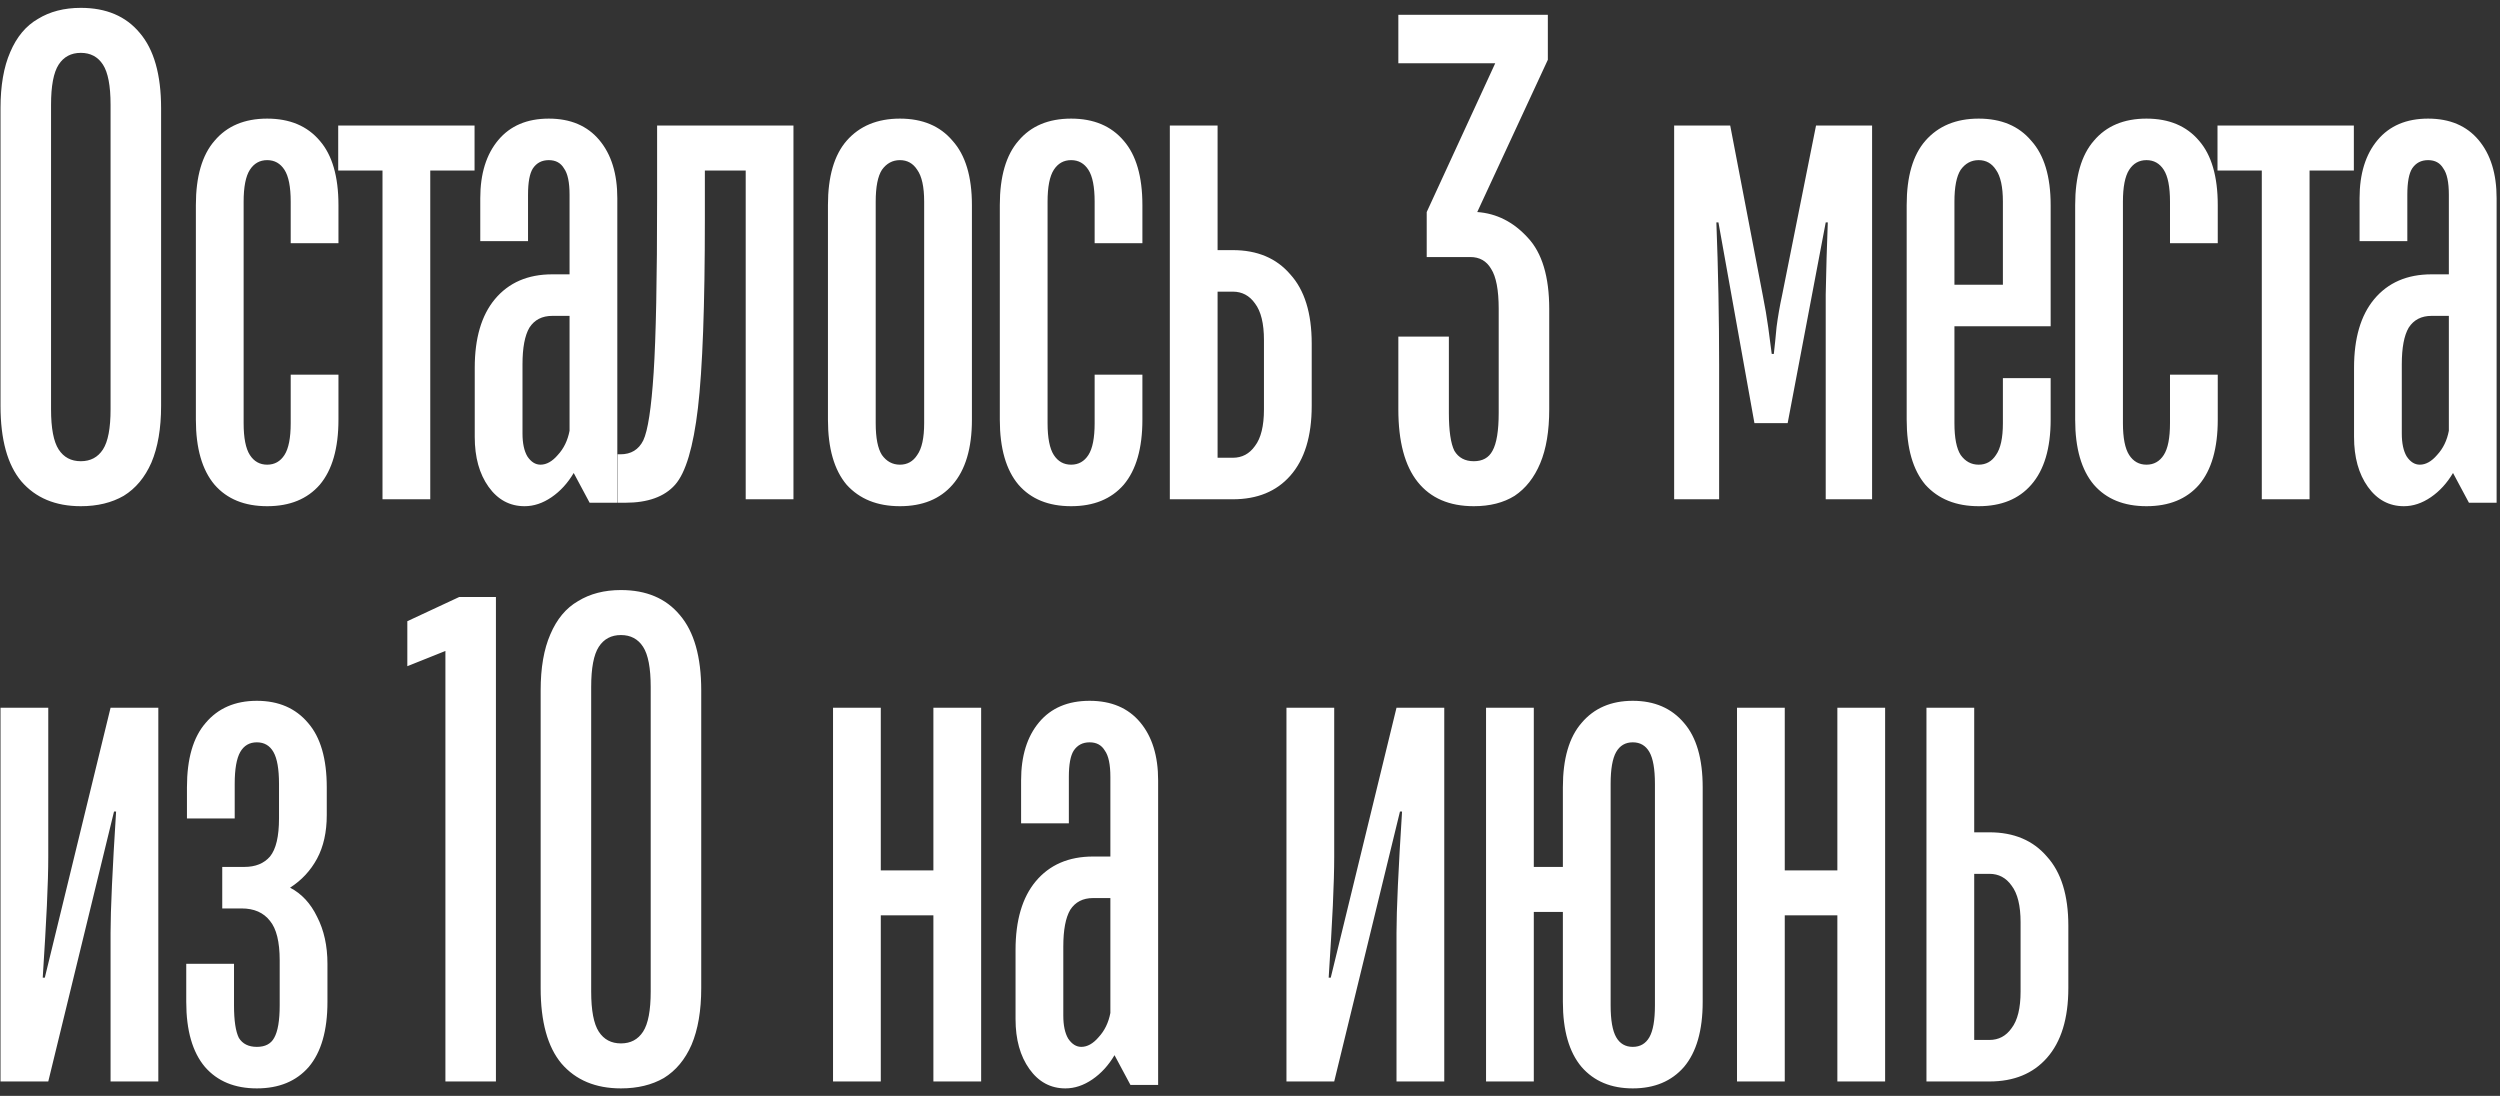 <?xml version="1.0" encoding="UTF-8"?> <svg xmlns="http://www.w3.org/2000/svg" width="146" height="64" viewBox="0 0 146 64" fill="none"><rect x="0" y="0" width="146" height="64" fill="#333333" stroke="none"/><path d="M4.719 29.562C3.237 29.562 2.078 29.077 1.243 28.107C0.434 27.137 0.03 25.669 0.03 23.701V6.32C0.03 5 0.219 3.909 0.596 3.046C0.973 2.157 1.512 1.51 2.213 1.106C2.913 0.675 3.749 0.459 4.719 0.459C6.201 0.459 7.346 0.944 8.155 1.914C8.99 2.885 9.408 4.353 9.408 6.32V23.701C9.408 25.022 9.219 26.127 8.842 27.016C8.464 27.878 7.925 28.525 7.225 28.956C6.524 29.36 5.689 29.562 4.719 29.562ZM4.719 26.935C5.285 26.935 5.716 26.706 6.012 26.248C6.309 25.79 6.457 25.008 6.457 23.904V6.118C6.457 5.013 6.309 4.232 6.012 3.774C5.716 3.316 5.285 3.087 4.719 3.087C4.153 3.087 3.722 3.316 3.425 3.774C3.129 4.232 2.981 5.013 2.981 6.118V23.904C2.981 25.008 3.129 25.79 3.425 26.248C3.722 26.706 4.153 26.935 4.719 26.935ZM15.603 29.562C14.282 29.562 13.258 29.145 12.531 28.309C11.803 27.447 11.439 26.18 11.439 24.51V11.979C11.439 10.309 11.803 9.055 12.531 8.22C13.258 7.358 14.282 6.927 15.603 6.927C16.923 6.927 17.947 7.358 18.675 8.22C19.402 9.055 19.766 10.309 19.766 11.979V14.202H16.977V11.777C16.977 10.915 16.856 10.295 16.613 9.918C16.371 9.541 16.034 9.352 15.603 9.352C15.172 9.352 14.835 9.541 14.592 9.918C14.35 10.295 14.228 10.915 14.228 11.777V24.712C14.228 25.574 14.35 26.194 14.592 26.571C14.835 26.948 15.172 27.137 15.603 27.137C16.034 27.137 16.371 26.948 16.613 26.571C16.856 26.194 16.977 25.574 16.977 24.712V21.882H19.766V24.51C19.766 26.18 19.402 27.447 18.675 28.309C17.947 29.145 16.923 29.562 15.603 29.562ZM22.338 29.158V9.958H19.751V7.331H27.714V9.958H25.127V29.158H22.338ZM30.635 29.562C29.773 29.562 29.072 29.185 28.533 28.431C27.994 27.676 27.725 26.706 27.725 25.52V21.478C27.725 19.754 28.115 18.42 28.897 17.477C29.705 16.506 30.824 16.021 32.252 16.021H34.273V18.447H32.252C31.659 18.447 31.214 18.676 30.918 19.134C30.648 19.592 30.514 20.306 30.514 21.276V25.318C30.514 25.884 30.608 26.329 30.797 26.652C31.012 26.976 31.268 27.137 31.565 27.137C31.915 27.137 32.252 26.948 32.575 26.571C32.925 26.194 33.154 25.722 33.262 25.157V11.373C33.262 10.645 33.154 10.133 32.939 9.837C32.75 9.514 32.454 9.352 32.05 9.352C31.645 9.352 31.336 9.514 31.12 9.837C30.931 10.133 30.837 10.645 30.837 11.373V14.081H28.048V11.575C28.048 10.147 28.398 9.015 29.099 8.18C29.8 7.344 30.783 6.927 32.05 6.927C33.316 6.927 34.3 7.344 35 8.18C35.701 9.015 36.051 10.147 36.051 11.575V29.36H34.434L33.505 27.622C33.154 28.215 32.723 28.687 32.211 29.037C31.699 29.387 31.174 29.562 30.635 29.562ZM36.071 29.36V26.531H36.233C36.852 26.531 37.297 26.261 37.566 25.722C37.836 25.157 38.038 23.836 38.173 21.761C38.308 19.686 38.375 16.291 38.375 11.575V7.331H46.338V29.158H43.549V9.958H41.164V12.788C41.164 17.854 41.029 21.532 40.76 23.823C40.49 26.113 40.046 27.609 39.426 28.309C38.806 29.01 37.836 29.36 36.516 29.36H36.071ZM52.556 29.562C51.235 29.562 50.198 29.145 49.443 28.309C48.716 27.447 48.352 26.18 48.352 24.51V11.979C48.352 10.309 48.716 9.055 49.443 8.22C50.198 7.358 51.235 6.927 52.556 6.927C53.876 6.927 54.9 7.358 55.628 8.22C56.382 9.055 56.76 10.309 56.76 11.979V24.51C56.76 26.18 56.382 27.447 55.628 28.309C54.9 29.145 53.876 29.562 52.556 29.562ZM52.556 27.137C52.987 27.137 53.324 26.948 53.566 26.571C53.836 26.194 53.971 25.574 53.971 24.712V11.777C53.971 10.915 53.836 10.295 53.566 9.918C53.324 9.541 52.987 9.352 52.556 9.352C52.125 9.352 51.774 9.541 51.505 9.918C51.262 10.295 51.141 10.915 51.141 11.777V24.712C51.141 25.574 51.262 26.194 51.505 26.571C51.774 26.948 52.125 27.137 52.556 27.137ZM62.553 29.562C61.232 29.562 60.208 29.145 59.481 28.309C58.753 27.447 58.389 26.18 58.389 24.51V11.979C58.389 10.309 58.753 9.055 59.481 8.22C60.208 7.358 61.232 6.927 62.553 6.927C63.873 6.927 64.897 7.358 65.625 8.22C66.352 9.055 66.716 10.309 66.716 11.979V14.202H63.927V11.777C63.927 10.915 63.806 10.295 63.563 9.918C63.321 9.541 62.984 9.352 62.553 9.352C62.122 9.352 61.785 9.541 61.542 9.918C61.3 10.295 61.178 10.915 61.178 11.777V24.712C61.178 25.574 61.3 26.194 61.542 26.571C61.785 26.948 62.122 27.137 62.553 27.137C62.984 27.137 63.321 26.948 63.563 26.571C63.806 26.194 63.927 25.574 63.927 24.712V21.882H66.716V24.51C66.716 26.18 66.352 27.447 65.625 28.309C64.897 29.145 63.873 29.562 62.553 29.562ZM68.318 29.158V7.331H71.107V14.607H71.996C73.424 14.607 74.543 15.078 75.351 16.021C76.186 16.938 76.604 18.285 76.604 20.064V23.701C76.604 25.48 76.186 26.841 75.351 27.784C74.543 28.7 73.424 29.158 71.996 29.158H68.318ZM71.996 26.733C72.535 26.733 72.966 26.504 73.29 26.046C73.64 25.588 73.815 24.874 73.815 23.904V19.861C73.815 18.891 73.64 18.177 73.29 17.719C72.966 17.261 72.535 17.032 71.996 17.032H71.107V26.733H71.996ZM86.069 29.562C84.641 29.562 83.549 29.091 82.795 28.148C82.04 27.204 81.663 25.79 81.663 23.904V19.659H84.614V24.106C84.614 25.157 84.722 25.898 84.937 26.329C85.18 26.733 85.557 26.935 86.069 26.935C86.581 26.935 86.945 26.733 87.16 26.329C87.403 25.898 87.524 25.157 87.524 24.106V18.042C87.524 16.938 87.376 16.156 87.079 15.698C86.81 15.24 86.406 15.011 85.867 15.011H83.32V12.383L87.322 3.693H81.663V0.863H90.394V3.491L86.271 12.383C87.403 12.464 88.386 12.963 89.222 13.879C90.057 14.768 90.475 16.156 90.475 18.042V23.904C90.475 25.17 90.3 26.221 89.949 27.056C89.599 27.892 89.1 28.525 88.454 28.956C87.807 29.36 87.012 29.562 86.069 29.562ZM97.77 29.158V7.331H101.044L102.944 17.234C103.079 17.908 103.186 18.541 103.267 19.134C103.348 19.727 103.415 20.239 103.469 20.67H103.591C103.644 20.212 103.698 19.686 103.752 19.093C103.833 18.474 103.941 17.854 104.076 17.234L106.056 7.331H109.33V29.158H106.622V21.276C106.622 19.983 106.622 18.622 106.622 17.194C106.649 15.765 106.689 14.364 106.743 12.99H106.622L104.399 24.712H102.459L100.357 12.99H100.236C100.289 14.364 100.33 15.765 100.357 17.194C100.384 18.622 100.397 19.983 100.397 21.276V29.158H97.77ZM115.554 29.562C114.234 29.562 113.196 29.145 112.442 28.309C111.714 27.447 111.35 26.18 111.35 24.51V11.979C111.35 10.309 111.714 9.055 112.442 8.22C113.196 7.358 114.234 6.927 115.554 6.927C116.875 6.927 117.899 7.358 118.626 8.22C119.381 9.055 119.758 10.309 119.758 11.979V19.053H114.139V24.712C114.139 25.574 114.261 26.194 114.503 26.571C114.773 26.948 115.123 27.137 115.554 27.137C115.985 27.137 116.322 26.948 116.565 26.571C116.834 26.194 116.969 25.574 116.969 24.712V22.084H119.758V24.51C119.758 26.18 119.381 27.447 118.626 28.309C117.899 29.145 116.875 29.562 115.554 29.562ZM114.139 16.628H116.969V11.777C116.969 10.915 116.834 10.295 116.565 9.918C116.322 9.541 115.985 9.352 115.554 9.352C115.123 9.352 114.773 9.541 114.503 9.918C114.261 10.295 114.139 10.915 114.139 11.777V16.628ZM125.354 29.562C124.033 29.562 123.009 29.145 122.282 28.309C121.554 27.447 121.19 26.18 121.19 24.51V11.979C121.19 10.309 121.554 9.055 122.282 8.22C123.009 7.358 124.033 6.927 125.354 6.927C126.674 6.927 127.698 7.358 128.426 8.22C129.153 9.055 129.517 10.309 129.517 11.979V14.202H126.728V11.777C126.728 10.915 126.607 10.295 126.364 9.918C126.122 9.541 125.785 9.352 125.354 9.352C124.923 9.352 124.586 9.541 124.343 9.918C124.101 10.295 123.979 10.915 123.979 11.777V24.712C123.979 25.574 124.101 26.194 124.343 26.571C124.586 26.948 124.923 27.137 125.354 27.137C125.785 27.137 126.122 26.948 126.364 26.571C126.607 26.194 126.728 25.574 126.728 24.712V21.882H129.517V24.51C129.517 26.18 129.153 27.447 128.426 28.309C127.698 29.145 126.674 29.562 125.354 29.562ZM132.089 29.158V9.958H129.502V7.331H137.465V9.958H134.878V29.158H132.089ZM140.386 29.562C139.524 29.562 138.823 29.185 138.284 28.431C137.745 27.676 137.476 26.706 137.476 25.52V21.478C137.476 19.754 137.866 18.42 138.648 17.477C139.456 16.506 140.575 16.021 142.003 16.021H144.024V18.447H142.003C141.41 18.447 140.965 18.676 140.669 19.134C140.399 19.592 140.265 20.306 140.265 21.276V25.318C140.265 25.884 140.359 26.329 140.548 26.652C140.763 26.976 141.019 27.137 141.316 27.137C141.666 27.137 142.003 26.948 142.326 26.571C142.677 26.194 142.906 25.722 143.013 25.157V11.373C143.013 10.645 142.906 10.133 142.69 9.837C142.501 9.514 142.205 9.352 141.801 9.352C141.397 9.352 141.087 9.514 140.871 9.837C140.682 10.133 140.588 10.645 140.588 11.373V14.081H137.799V11.575C137.799 10.147 138.149 9.015 138.85 8.18C139.551 7.344 140.534 6.927 141.801 6.927C143.067 6.927 144.051 7.344 144.751 8.18C145.452 9.015 145.802 10.147 145.802 11.575V29.36H144.186L143.256 27.622C142.906 28.215 142.474 28.687 141.962 29.037C141.45 29.387 140.925 29.562 140.386 29.562ZM0.03 63.158V41.331H2.819V50.021C2.819 50.776 2.792 51.733 2.738 52.891C2.684 54.023 2.603 55.424 2.496 57.095H2.617L6.457 41.331H9.246V63.158H6.457V54.468C6.457 53.147 6.565 50.789 6.78 47.394H6.659L2.819 63.158H0.03ZM15 63.562C13.707 63.562 12.696 63.145 11.969 62.309C11.241 61.447 10.877 60.181 10.877 58.51V56.287H13.666V58.712C13.666 59.601 13.761 60.234 13.949 60.612C14.165 60.962 14.515 61.137 15 61.137C15.485 61.137 15.822 60.962 16.011 60.612C16.226 60.234 16.334 59.601 16.334 58.712V56.084C16.334 55.007 16.145 54.239 15.768 53.781C15.391 53.295 14.838 53.053 14.111 53.053H12.979V50.628H14.273C14.919 50.628 15.418 50.426 15.768 50.021C16.119 49.59 16.294 48.849 16.294 47.798V45.777C16.294 44.915 16.186 44.295 15.97 43.918C15.755 43.541 15.431 43.352 15 43.352C14.569 43.352 14.246 43.541 14.03 43.918C13.815 44.295 13.707 44.915 13.707 45.777V47.798H10.918V45.979C10.918 44.309 11.281 43.056 12.009 42.22C12.737 41.358 13.734 40.927 15 40.927C16.267 40.927 17.264 41.358 17.991 42.22C18.719 43.056 19.083 44.309 19.083 45.979V47.596C19.083 48.593 18.894 49.442 18.517 50.143C18.14 50.843 17.614 51.409 16.94 51.84C17.614 52.191 18.14 52.757 18.517 53.538C18.921 54.319 19.123 55.236 19.123 56.287V58.51C19.123 60.181 18.759 61.447 18.032 62.309C17.304 63.145 16.294 63.562 15 63.562ZM26.012 63.158V38.016L23.788 38.906V36.278L26.82 34.864H28.962V63.158H26.012ZM36.263 63.562C34.781 63.562 33.622 63.077 32.787 62.107C31.978 61.137 31.574 59.669 31.574 57.701V40.32C31.574 39 31.763 37.908 32.14 37.046C32.517 36.157 33.056 35.51 33.757 35.106C34.458 34.675 35.293 34.459 36.263 34.459C37.745 34.459 38.89 34.944 39.699 35.914C40.534 36.885 40.952 38.353 40.952 40.32V57.701C40.952 59.022 40.763 60.127 40.386 61.016C40.009 61.878 39.47 62.525 38.769 62.956C38.068 63.36 37.233 63.562 36.263 63.562ZM36.263 60.935C36.829 60.935 37.26 60.706 37.556 60.248C37.853 59.79 38.001 59.008 38.001 57.904V40.118C38.001 39.013 37.853 38.232 37.556 37.774C37.26 37.316 36.829 37.087 36.263 37.087C35.697 37.087 35.266 37.316 34.969 37.774C34.673 38.232 34.525 39.013 34.525 40.118V57.904C34.525 59.008 34.673 59.79 34.969 60.248C35.266 60.706 35.697 60.935 36.263 60.935ZM48.649 63.158V41.331H51.438V50.83H54.51V41.331H57.299V63.158H54.51V53.457H51.438V63.158H48.649ZM62.219 63.562C61.356 63.562 60.656 63.185 60.117 62.431C59.578 61.676 59.308 60.706 59.308 59.52V55.478C59.308 53.754 59.699 52.42 60.48 51.477C61.289 50.506 62.407 50.021 63.836 50.021H65.856V52.447H63.836C63.243 52.447 62.798 52.676 62.502 53.134C62.232 53.592 62.097 54.306 62.097 55.276V59.318C62.097 59.884 62.192 60.329 62.38 60.652C62.596 60.975 62.852 61.137 63.148 61.137C63.499 61.137 63.836 60.949 64.159 60.571C64.509 60.194 64.738 59.722 64.846 59.157V45.373C64.846 44.645 64.738 44.133 64.523 43.837C64.334 43.514 64.038 43.352 63.633 43.352C63.229 43.352 62.919 43.514 62.704 43.837C62.515 44.133 62.421 44.645 62.421 45.373V48.081H59.632V45.575C59.632 44.147 59.982 43.015 60.683 42.18C61.383 41.344 62.367 40.927 63.633 40.927C64.9 40.927 65.883 41.344 66.584 42.18C67.285 43.015 67.635 44.147 67.635 45.575V63.36H66.018L65.088 61.622C64.738 62.215 64.307 62.687 63.795 63.037C63.283 63.387 62.758 63.562 62.219 63.562ZM75.129 63.158V41.331H77.918V50.021C77.918 50.776 77.891 51.733 77.838 52.891C77.784 54.023 77.703 55.424 77.595 57.095H77.716L81.556 41.331H84.345V63.158H81.556V54.468C81.556 53.147 81.664 50.789 81.88 47.394H81.758L77.918 63.158H75.129ZM95.354 63.562C94.088 63.562 93.091 63.145 92.363 62.309C91.636 61.447 91.272 60.181 91.272 58.51V53.255H89.574V63.158H86.785V41.331H89.574V50.628H91.272V45.979C91.272 44.309 91.636 43.056 92.363 42.22C93.091 41.358 94.088 40.927 95.354 40.927C96.621 40.927 97.618 41.358 98.346 42.22C99.073 43.056 99.437 44.309 99.437 45.979V58.51C99.437 60.181 99.073 61.447 98.346 62.309C97.618 63.145 96.621 63.562 95.354 63.562ZM95.354 61.137C95.786 61.137 96.109 60.949 96.325 60.571C96.54 60.194 96.648 59.574 96.648 58.712V45.777C96.648 44.915 96.54 44.295 96.325 43.918C96.109 43.541 95.786 43.352 95.354 43.352C94.923 43.352 94.6 43.541 94.384 43.918C94.169 44.295 94.061 44.915 94.061 45.777V58.712C94.061 59.574 94.169 60.194 94.384 60.571C94.6 60.949 94.923 61.137 95.354 61.137ZM101.441 63.158V41.331H104.23V50.83H107.302V41.331H110.091V63.158H107.302V53.457H104.23V63.158H101.441ZM112.505 63.158V41.331H115.294V48.607H116.183C117.611 48.607 118.729 49.078 119.538 50.021C120.373 50.938 120.791 52.285 120.791 54.063V57.701C120.791 59.48 120.373 60.841 119.538 61.784C118.729 62.7 117.611 63.158 116.183 63.158H112.505ZM116.183 60.733C116.722 60.733 117.153 60.504 117.476 60.046C117.827 59.588 118.002 58.874 118.002 57.904V53.861C118.002 52.891 117.827 52.177 117.476 51.719C117.153 51.261 116.722 51.032 116.183 51.032H115.294V60.733H116.183Z" fill="white"></path></svg> 